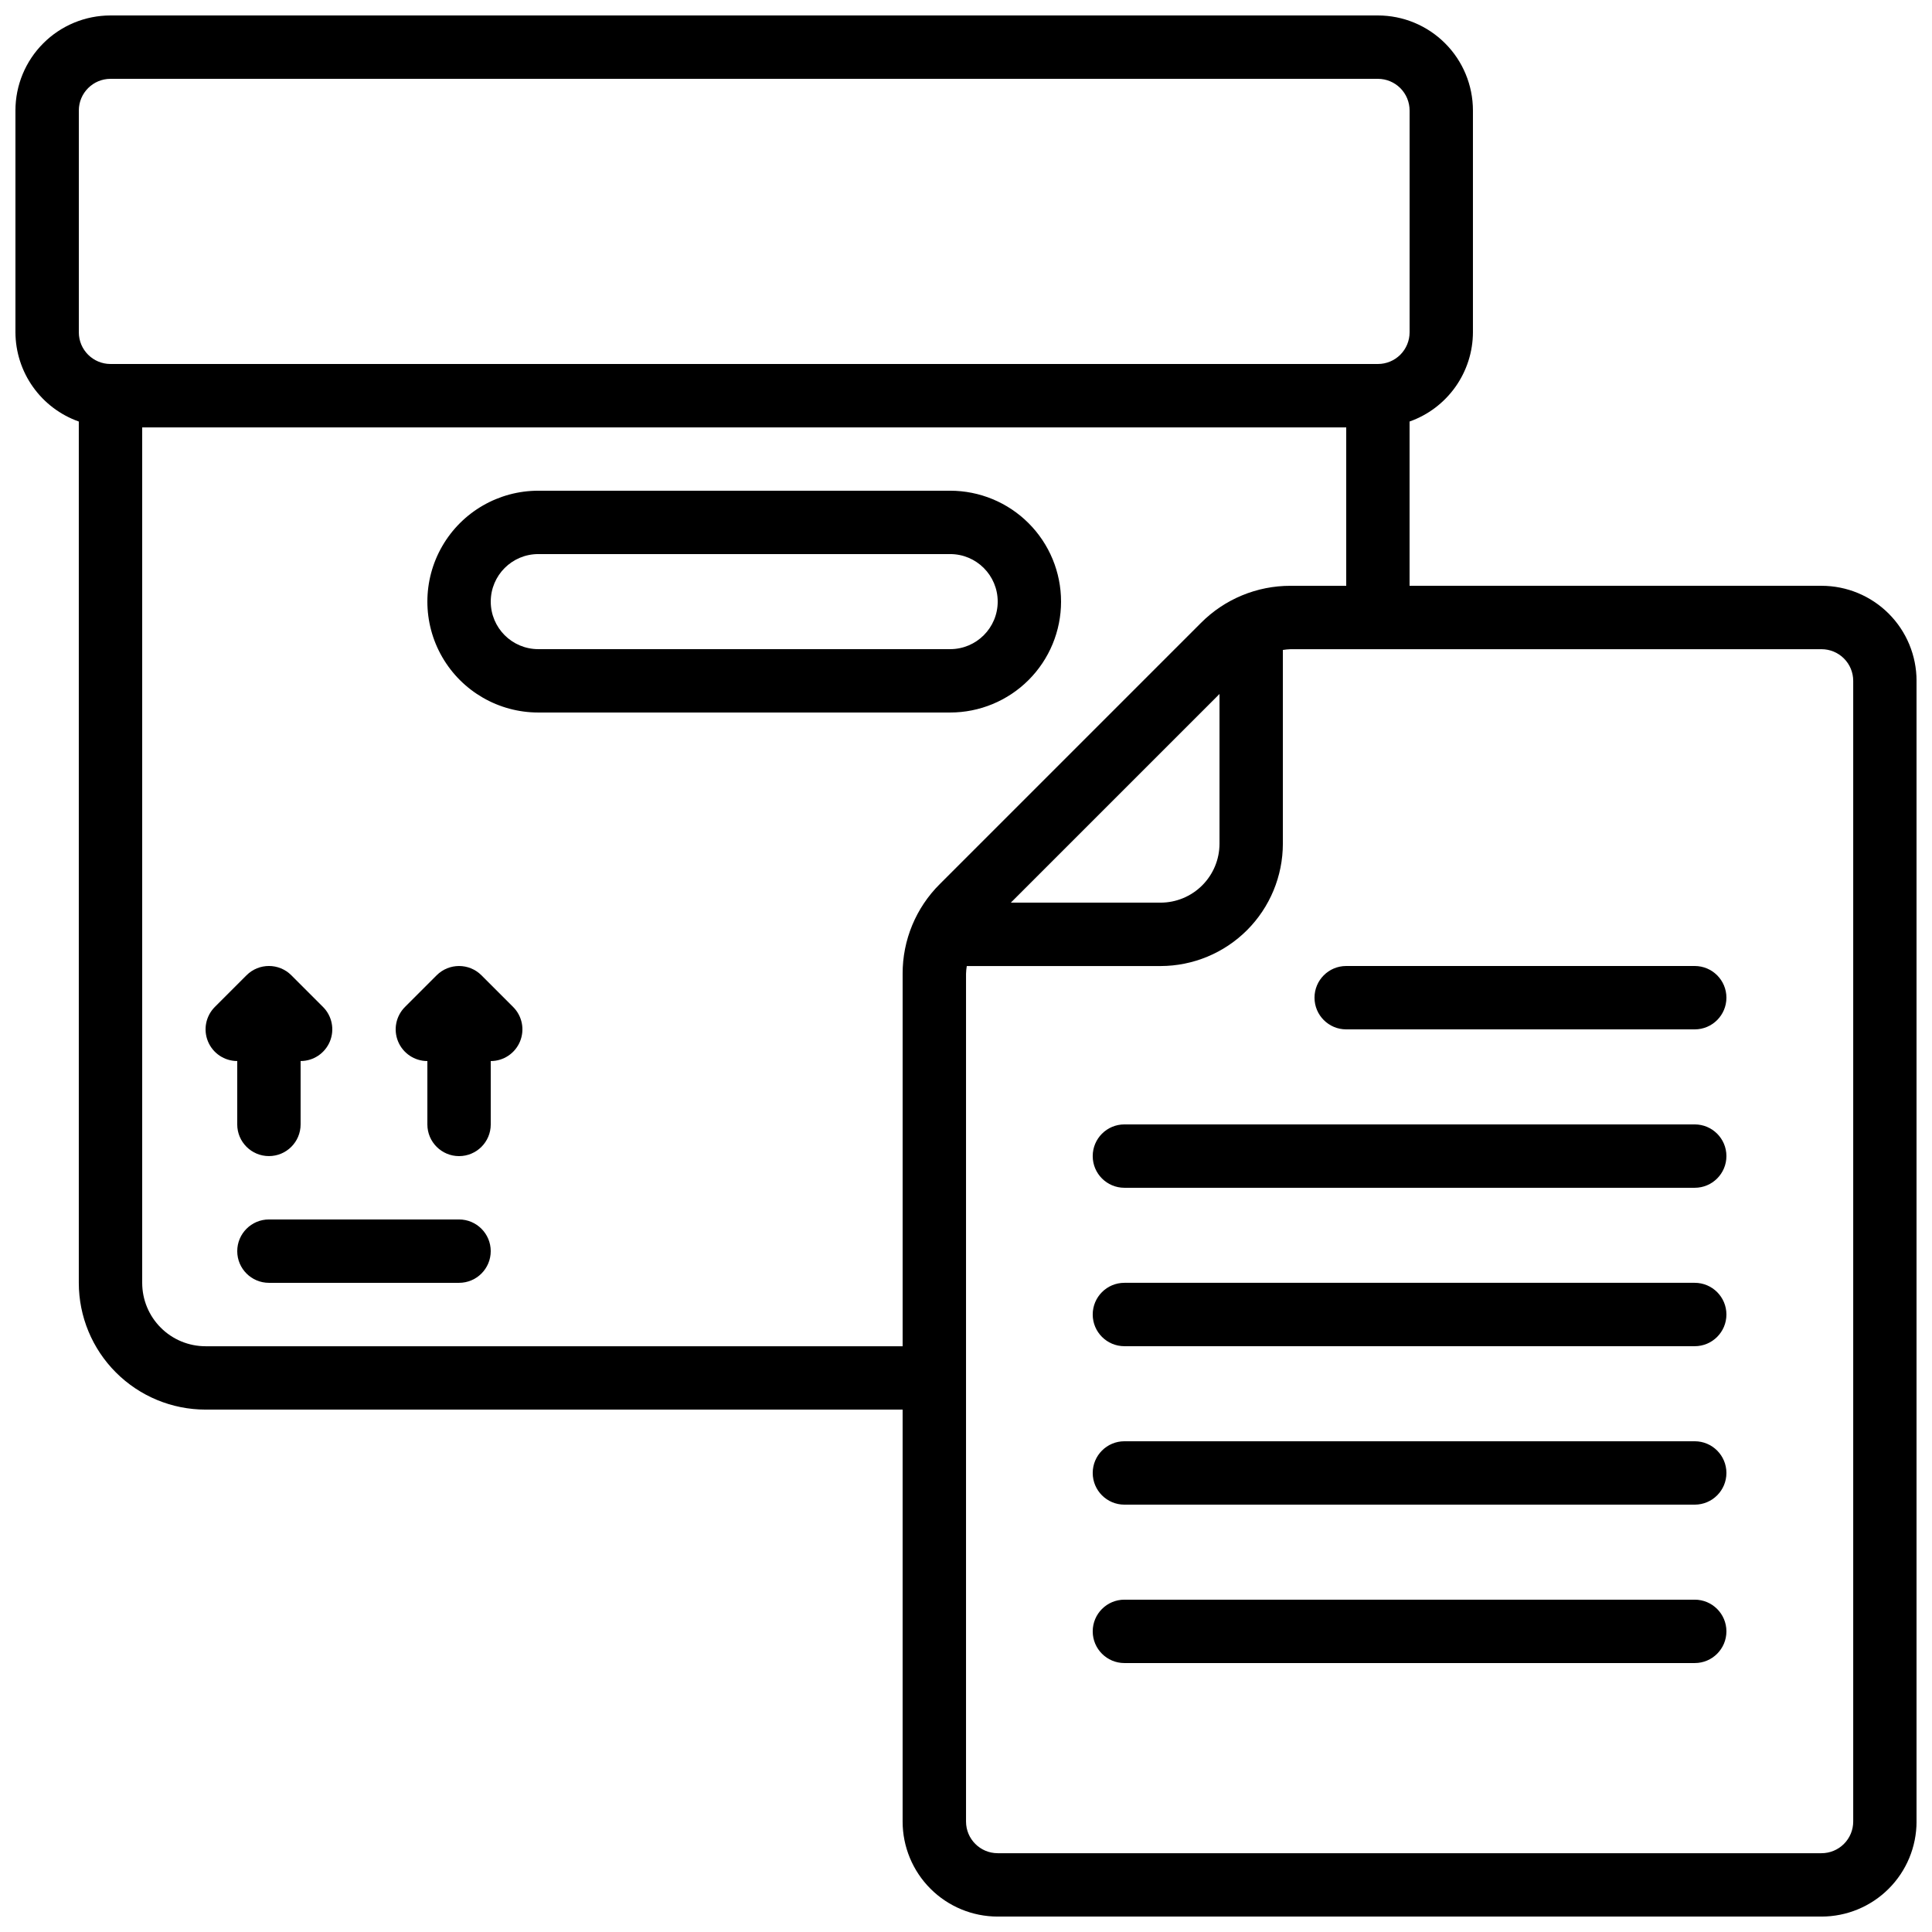 <?xml version="1.0" encoding="UTF-8"?>
<!-- Uploaded to: ICON Repo, www.svgrepo.com, Generator: ICON Repo Mixer Tools -->
<svg width="800px" height="800px" version="1.1" viewBox="144 144 512 512" xmlns="http://www.w3.org/2000/svg">
 <defs>
  <clipPath id="a">
   <path d="m148.09 148.09h503.81v503.81h-503.81z"/>
  </clipPath>
 </defs>
 <path d="m425.19 303.43c0-7.793-3.094-15.27-8.605-20.781-5.512-5.512-12.988-8.605-20.781-8.605h-109.16c-10.5 0-20.199 5.602-25.449 14.695-5.25 9.09-5.25 20.293 0 29.387s14.949 14.695 25.449 14.695h109.16c7.793 0 15.27-3.098 20.781-8.609 5.512-5.512 8.605-12.984 8.605-20.781zm-151.14 0h0.004c0-6.953 5.637-12.594 12.594-12.594h109.16c6.957 0 12.594 5.641 12.594 12.594 0 6.957-5.637 12.598-12.594 12.598h-109.16c-6.957 0-12.594-5.641-12.594-12.598z"/>
 <g clip-path="url(#a)">
  <path d="m626.71 299.24h-109.16v-43.531c4.894-1.73 9.133-4.93 12.141-9.164 3.008-4.231 4.633-9.289 4.652-14.48v-58.777c0-6.684-2.652-13.09-7.379-17.812-4.723-4.727-11.129-7.379-17.812-7.379h-335.87c-6.684 0-13.09 2.652-17.812 7.379-4.727 4.723-7.379 11.129-7.379 17.812v58.777c0.023 5.191 1.645 10.25 4.652 14.48 3.008 4.234 7.246 7.434 12.141 9.164v228.26c0 8.91 3.539 17.453 9.84 23.75 6.297 6.301 14.84 9.84 23.75 9.84h184.73v109.16c0 6.684 2.656 13.09 7.379 17.812 4.727 4.727 11.133 7.379 17.812 7.379h218.32c6.684 0 13.09-2.652 17.812-7.379 4.727-4.723 7.379-11.129 7.379-17.812v-302.29c0-6.68-2.652-13.086-7.379-17.812-4.723-4.723-11.129-7.375-17.812-7.375zm-461.82-125.95c0-4.637 3.762-8.398 8.398-8.398h335.87c2.227 0 4.363 0.887 5.938 2.461 1.574 1.574 2.461 3.711 2.461 5.938v58.777c0 2.227-0.887 4.363-2.461 5.938s-3.711 2.457-5.938 2.457h-335.87c-4.637 0-8.398-3.758-8.398-8.395zm33.59 327.48c-4.457 0-8.727-1.77-11.875-4.922-3.152-3.148-4.922-7.418-4.922-11.875v-226.71h319.08v41.984h-14.746c-8.922-0.027-17.484 3.519-23.77 9.848l-69.191 69.191c-6.328 6.289-9.875 14.848-9.852 23.77v98.715zm268.7-172.86v39.684c-0.004 4.141-1.652 8.109-4.582 11.039-2.926 2.926-6.894 4.574-11.035 4.578h-39.684zm167.94 298.81c0 2.231-0.883 4.363-2.461 5.938-1.574 1.578-3.707 2.461-5.938 2.461h-218.32c-4.637 0-8.395-3.758-8.395-8.398v-224.66c0.023-0.688 0.09-1.371 0.199-2.047h51.355c8.594-0.012 16.832-3.43 22.91-9.504 6.074-6.078 9.492-14.316 9.5-22.91v-51.355c0.68-0.109 1.363-0.176 2.051-0.199h140.7c2.231 0 4.363 0.883 5.938 2.457 1.578 1.574 2.461 3.711 2.461 5.938z"/>
 </g>
 <path d="m271.59 402.46c-3.277-3.277-8.594-3.277-11.875 0l-8.398 8.398h0.004c-2.402 2.402-3.121 6.012-1.82 9.148 1.301 3.137 4.359 5.184 7.758 5.184v16.797c0 4.637 3.758 8.395 8.395 8.395 4.637 0 8.398-3.758 8.398-8.395v-16.797c3.394 0 6.457-2.047 7.754-5.184 1.301-3.137 0.582-6.746-1.816-9.148z"/>
 <path d="m206.87 441.98c0 4.637 3.762 8.395 8.398 8.395s8.395-3.758 8.395-8.395v-16.797c3.398 0 6.457-2.047 7.758-5.184 1.297-3.137 0.582-6.746-1.82-9.148l-8.398-8.398c-3.277-3.277-8.594-3.277-11.871 0l-8.398 8.398c-2.398 2.402-3.117 6.012-1.816 9.148 1.297 3.137 4.359 5.184 7.754 5.184z"/>
 <path d="m265.65 467.17h-50.379c-4.637 0-8.398 3.762-8.398 8.398 0 4.637 3.762 8.395 8.398 8.395h50.383-0.004c4.637 0 8.398-3.758 8.398-8.395 0-4.637-3.762-8.398-8.398-8.398z"/>
 <path d="m593.12 441.98h-151.14c-4.641 0-8.398 3.758-8.398 8.395 0 4.637 3.758 8.398 8.398 8.398h151.14c4.637 0 8.398-3.762 8.398-8.398 0-4.637-3.762-8.395-8.398-8.395z"/>
 <path d="m593.12 400h-92.363c-4.641 0-8.398 3.758-8.398 8.395s3.758 8.398 8.398 8.398h92.363c4.637 0 8.398-3.762 8.398-8.398s-3.762-8.395-8.398-8.395z"/>
 <path d="m593.12 483.96h-151.14c-4.641 0-8.398 3.762-8.398 8.398s3.758 8.398 8.398 8.398h151.14c4.637 0 8.398-3.762 8.398-8.398s-3.762-8.398-8.398-8.398z"/>
 <path d="m593.12 525.95h-151.14c-4.641 0-8.398 3.762-8.398 8.398 0 4.637 3.758 8.398 8.398 8.398h151.14c4.637 0 8.398-3.762 8.398-8.398 0-4.637-3.762-8.398-8.398-8.398z"/>
 <path d="m593.12 567.93h-151.14c-4.641 0-8.398 3.762-8.398 8.398s3.758 8.398 8.398 8.398h151.14c4.637 0 8.398-3.762 8.398-8.398s-3.762-8.398-8.398-8.398z"/>
</svg>